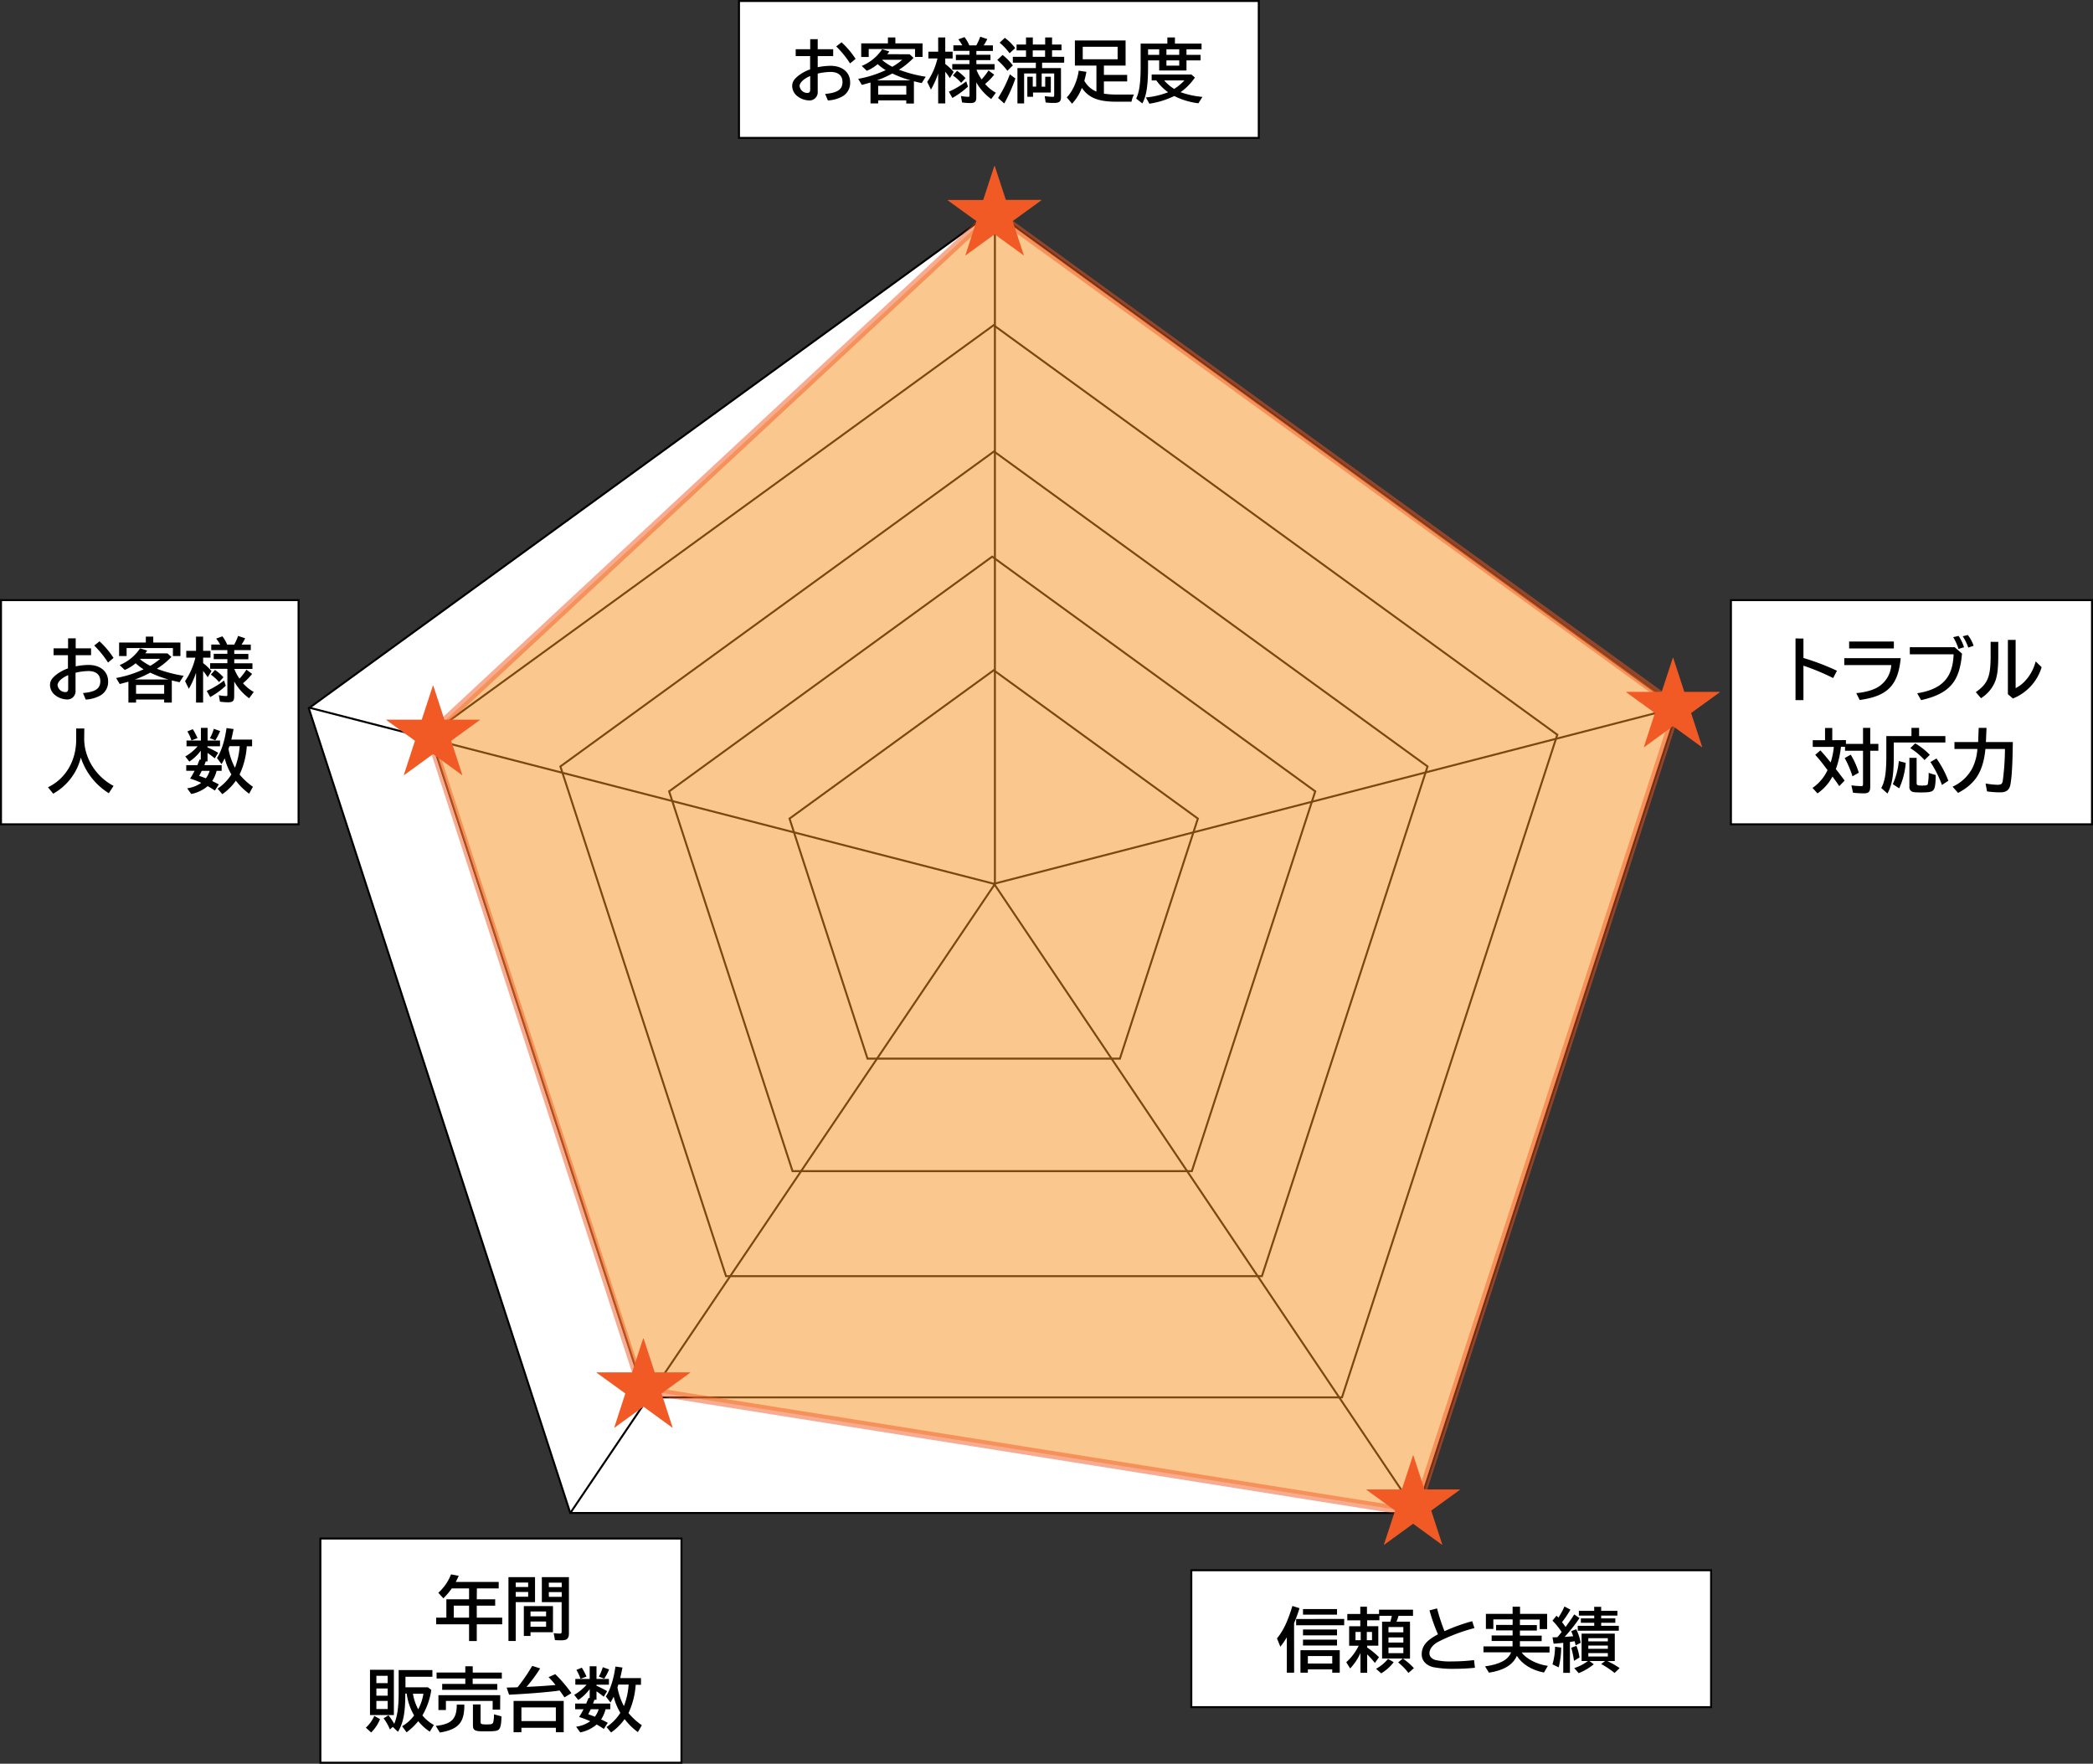 <svg xmlns="http://www.w3.org/2000/svg" viewBox="0 0 940.11 792.19"><rect x="0" y="0" width="940.11" height="792.19" fill="#333333" stroke="none"/><defs><style>.f2c6a12c-546a-4daf-8a65-bab5cca50ff8{isolation:isolate;}.a18b3ee6-1220-4844-83f9-df4974f50fd0{fill:#fff;}.a18b3ee6-1220-4844-83f9-df4974f50fd0,.be88ca48-809b-4e17-8c1c-6f3234ed1533,.fdd59c64-10ce-46a9-aa59-e388dd719a34{stroke:#000;}.a18b3ee6-1220-4844-83f9-df4974f50fd0,.b788508d-9fe3-4248-896e-32ec2f1812db,.be88ca48-809b-4e17-8c1c-6f3234ed1533,.fdd59c64-10ce-46a9-aa59-e388dd719a34{stroke-miterlimit:10;}.a18b3ee6-1220-4844-83f9-df4974f50fd0,.be88ca48-809b-4e17-8c1c-6f3234ed1533{stroke-width:0.89px;}.be88ca48-809b-4e17-8c1c-6f3234ed1533,.fdd59c64-10ce-46a9-aa59-e388dd719a34{fill:none;}.fdd59c64-10ce-46a9-aa59-e388dd719a34{stroke-width:0.89px;}.b788508d-9fe3-4248-896e-32ec2f1812db{fill:#f7931e;stroke:#f15a24;stroke-width:3.56px;opacity:0.5;mix-blend-mode:multiply;}.b54b7999-962d-46fa-adce-0ef37b9f7fc1{fill:#f15a24;}</style></defs><g class="f2c6a12c-546a-4daf-8a65-bab5cca50ff8"><g id="b5569be6-0414-4f32-b320-d8f7a09d1473" data-name="レイヤー 2"><g id="f9ddf119-be32-4844-b8f4-938ce4c8d05a" data-name="レイヤー 1"><polygon class="a18b3ee6-1220-4844-83f9-df4974f50fd0" points="446.17 94.73 138.7 318.12 256.14 679.57 636.19 679.57 753.63 318.12 446.17 94.73"/><polygon class="be88ca48-809b-4e17-8c1c-6f3234ed1533" points="446.31 146.07 193.13 330.01 289.83 627.65 602.78 627.65 699.49 330.01 446.31 146.07"/><polygon class="be88ca48-809b-4e17-8c1c-6f3234ed1533" points="446.46 202.77 251.71 344.26 326.1 573.2 566.82 573.2 641.21 344.26 446.46 202.77"/><polygon class="be88ca48-809b-4e17-8c1c-6f3234ed1533" points="445.66 250.02 300.55 355.45 355.98 526.04 535.34 526.04 590.77 355.45 445.66 250.02"/><polygon class="fdd59c64-10ce-46a9-aa59-e388dd719a34" points="446.34 301.05 354.63 367.68 389.66 475.5 503.02 475.5 538.05 367.68 446.34 301.05"/><polyline class="be88ca48-809b-4e17-8c1c-6f3234ed1533" points="446.88 95.44 446.88 397.53 636.69 680"/><polyline class="be88ca48-809b-4e17-8c1c-6f3234ed1533" points="256.19 679.56 446.88 397.08 138.57 317.77"/><line class="be88ca48-809b-4e17-8c1c-6f3234ed1533" x1="753.42" y1="317.77" x2="445.99" y2="397.08"/><polygon class="b788508d-9fe3-4248-896e-32ec2f1812db" points="192.92 330.15 445.99 94.9 753.42 317.68 635.8 679.46 288.27 624.21 192.92 330.15"/><path class="b54b7999-962d-46fa-adce-0ef37b9f7fc1" d="M451.8,89.77h15.9V90l-12.86,9.32,5.05,15.35-.14,0-13-9.45-13,9.45-.14,0,5-15.35L425.71,90v-.18h15.91l5-15.27h.18Z"/><path class="b54b7999-962d-46fa-adce-0ef37b9f7fc1" d="M199.62,323.24h15.9v.18l-12.86,9.31,5,15.36-.13.05-13-9.45-13,9.45-.14-.05,5-15.36-12.86-9.31v-.18h15.91l5-15.27h.18Z"/><path class="b54b7999-962d-46fa-adce-0ef37b9f7fc1" d="M294.07,616.41H310v.18l-12.86,9.31,5,15.36-.13,0-13-9.45-13,9.45-.13,0,5-15.36L268,616.59v-.18h15.9l5-15.27h.18Z"/><path class="b54b7999-962d-46fa-adce-0ef37b9f7fc1" d="M639.82,669h15.9v.18l-12.86,9.32,5,15.36-.14,0-13-9.45-13,9.45-.14,0,5.05-15.36-12.86-9.32V669h15.9l5-15.27h.18Z"/><path class="b54b7999-962d-46fa-adce-0ef37b9f7fc1" d="M756.55,310.76h15.91v.18l-12.86,9.32,5,15.36-.13,0-13-9.45-13,9.45-.13,0,5-15.36-12.86-9.32v-.18h15.9l5-15.27h.18Z"/><rect class="a18b3ee6-1220-4844-83f9-df4974f50fd0" x="331.93" y="0.45" width="233.47" height="61.49"/><path d="M367.29,17.61V22.1h6.95v3.09h-6.95v5a29.76,29.76,0,0,1,5.8-.63c5.24,0,8.76,2.93,8.76,7.33a6.93,6.93,0,0,1-3.49,6.43,15.16,15.16,0,0,1-6.49,1.8l-1.25-2.93c5.59-.5,7.8-2,7.8-5.33,0-2.93-1.93-4.55-5.39-4.55a28,28,0,0,0-5.74.74v8.05a3.68,3.68,0,0,1-4,4,8.86,8.86,0,0,1-5.09-1.87,5.86,5.86,0,0,1-2.37-4.52c0-1.78.66-2.93,2.59-4.55a18.41,18.41,0,0,1,5.46-3V25.19H357.4V22.1h6.52V17.61Zm-3.37,16.53c-2.9,1.21-4.77,3-4.77,4.52a3.52,3.52,0,0,0,3.49,3.09c.9,0,1.28-.47,1.28-1.59Zm17.9-5.65a43.37,43.37,0,0,0-6.21-7.64L378,19a38,38,0,0,1,6.3,7.45Z"/><path d="M408.58,24.37,410.33,26a34.76,34.76,0,0,1-6.52,5.31,58.3,58.3,0,0,0,12,3.15L414,37.32c-1.41-.31-1.84-.41-3.5-.81v10h-3.43V45.08H394.45v1.38H391V37.07l-.75.22c-1,.28-1.59.43-3.15.84l-1.62-2.72a49,49,0,0,0,11.76-3.64l.59-.25a21.59,21.59,0,0,1-3.59-2.72,18.62,18.62,0,0,1-4.89,3l-2.28-2.19a20.26,20.26,0,0,0,9.17-7.51l3.21,1c-.46.68-.59.84-.9,1.24Zm5.8-4.89v6.08H411V22h-20.8v3.59h-3.37V19.48h12V16.83h3.34v2.65ZM409.05,36.1A47.3,47.3,0,0,1,400.81,33a48.73,48.73,0,0,1-6.89,3.09Zm-14.6,2.46v3.93h12.63V38.56Zm1.93-11.69,0,0-.12.12A23.75,23.75,0,0,0,400.81,30a29.94,29.94,0,0,0,4.46-3.15h-8.79Z"/><path d="M421.4,33a39.48,39.48,0,0,1-3.25,7.24l-1.68-3.46a31.41,31.41,0,0,0,4.62-10.54H417V23.22h4.4V16.83h3.18v6.39h3.31v3.06h-3.31v2.46a24.49,24.49,0,0,1,3.77,3.56l-1.71,2.8a27.77,27.77,0,0,0-2.06-2.87V46.46H421.4Zm4.8,8.18A37.07,37.07,0,0,0,434,36.54l.78,2.37a37.08,37.08,0,0,1-7,5.08Zm12.32,2.52c0,2-.65,2.59-2.74,2.59a27.9,27.9,0,0,1-3.65-.28l-.5-2.9a17.46,17.46,0,0,0,3.3.37c.44,0,.53-.12.53-.68V31.3h-7.73V28.77h7.73V27h-6.11v-2.4h6.11V22.85h-7.23v-2.5h4a22.53,22.53,0,0,0-1.78-2.68l2.78-1a16.08,16.08,0,0,1,2.15,3.71h3.15a24,24,0,0,0,1.75-3.9l3.18,1.06a23.34,23.34,0,0,1-1.62,2.84h4.14v2.5h-7.42v1.71h6.33V27h-6.33v1.81h8.17V31.3h-8.14a20.57,20.57,0,0,0,2.31,4.36l.22-.21.06-.07A28.36,28.36,0,0,0,444,31.64l2.56,1.9a27.48,27.48,0,0,1-4.09,4.18,17.85,17.85,0,0,0,4.84,3.93l-2.09,2.84A24,24,0,0,1,438.52,37Zm-6.8-6.48A19.35,19.35,0,0,0,428,33.89l1.87-2.09a21.6,21.6,0,0,1,3.81,3.3Z"/><path d="M452.49,31.8a31.5,31.5,0,0,0-4.55-4.87l2.4-2.24a24.4,24.4,0,0,1,4.59,4.7ZM448.31,44a55.64,55.64,0,0,0,5.28-10.6l2.49,1.84a67.89,67.89,0,0,1-5,11.23Zm5.18-20.08A27.79,27.79,0,0,0,449,19.17L451.34,17A22.71,22.71,0,0,1,456,21.6ZM478,25.53v2.62h-9.92v2.43h8.48v13.1c0,1.9-.78,2.56-3.05,2.56a28.21,28.21,0,0,1-3.84-.22l-.41-2.84a27.89,27.89,0,0,0,3.62.31c.5,0,.63-.12.63-.72V33h-5.62v5.93h1.59V34.48H472v7.08h-8v1.9h-2.56v-9h2.44v4.46h1.53V33H460V46.46h-3V30.58h8.27V28.15H454.93V25.53h5.92v-2.9h-4.24V20h4.24V16.83h3.06V20h5.55V16.83h3.09V20h4.24v2.59h-4.24v2.9Zm-8.58-2.9h-5.55v2.9h5.55Z"/><path d="M495.84,42.06a33.38,33.38,0,0,0,5.62.4h7.89a11.72,11.72,0,0,0-1.12,3.22h-6.8c-8.08,0-12.42-1.72-15.5-6.21a21.57,21.57,0,0,1-4.4,7.11l-2.37-2.84c2.68-2.74,4.77-7.48,5.36-12l3.47.53c-.32,1.56-.63,2.94-.94,4a10.8,10.8,0,0,0,5.43,4.86V29.46h-9.67V18.17h22.77V29.46h-9.74v4.18h10.45v2.93H495.84Zm-9.51-15.44H502V21H486.33Z"/><path d="M539.7,19.57v2.56h-6.77v2.52h6.33v2.47h-6.33v4.55H520.67V27.12h-5V30c0,8.39-.72,13-2.56,16.46l-2.77-2.18c1.4-2.9,2-7,2-14.28V19.57h12V16.83h3.4v2.74Zm-1.41,26.82a32.5,32.5,0,0,1-10.85-3.27,38.66,38.66,0,0,1-11.17,3.46l-1.59-2.81a36.3,36.3,0,0,0,10-2.34,21.93,21.93,0,0,1-5.27-5.3h-2.12V33.48h17.84l1.59,1.34a26,26,0,0,1-6.45,6.58,38.68,38.68,0,0,0,9.82,2.12ZM515.68,24.65h5V22.13h-5Zm7.24,11.48a18.76,18.76,0,0,0,4.49,3.81A24.06,24.06,0,0,0,532,36.13Zm1-11.48h5.76V22.13h-5.76Zm0,4.84h5.76V27.12h-5.76Z"/><rect class="a18b3ee6-1220-4844-83f9-df4974f50fd0" x="535.1" y="705.3" width="233.47" height="61.49"/><path d="M581.28,751.31H578v-15.9a39.35,39.35,0,0,1-2.9,4.24l-1.52-3.74c2.86-3.47,4.86-7.74,6.92-14.57l3.21,1c-.84,2.65-1.65,4.86-2.46,6.74Zm22.49-24.14V730H582.18v-2.81Zm-2,24.14H598.4v-1.49H587.45v1.49h-3.33v-10.1h17.65Zm-1.22-28.57v2.5H585.27v-2.5Zm0,9.17v2.62H585.27v-2.62Zm0,4.56v2.62H585.27v-2.62Zm-13.1,10.73H598.4v-3.37H587.45Z"/><path d="M611.06,742.49a24.85,24.85,0,0,1-4.61,6.92l-1.75-2.81a24.07,24.07,0,0,0,5.58-7.39H606v-8.76h5V727.8h-5.83v-2.87h5.83v-3.25h3v3.25h5.42V723h15.26v2.78h-6.52a16.71,16.71,0,0,1-.91,2.62h6.08V745h-3.18a27.39,27.39,0,0,1,4.93,4.27l-2.46,2.16A25.76,25.76,0,0,0,628,746.7l2.09-1.75h-9.3V728.39h3.71c.25-.84.5-1.81.66-2.62h-5.58v2h-5.49v2.65h5v8.76h-5V740a33.72,33.72,0,0,1,5.3,4.37l-1.84,2.56a35.5,35.5,0,0,0-3.31-3.69l-.15-.15v8.26h-3ZM608.85,733v3.71h2.34V733Zm5.08,3.71h2.34V733h-2.34Zm4.15,12.85a18.65,18.65,0,0,0,5.4-4.46L626,746.6a19.59,19.59,0,0,1-5.61,5Zm5.58-16.38h6.68v-2.37h-6.68Zm0,4.59h6.68v-2.31h-6.68Zm0,4.77h6.68V740h-6.68Z"/><path d="M662.49,749.1a90.71,90.71,0,0,1-9.35.47,45.49,45.49,0,0,1-9.55-.78c-3.18-.88-5-3-5-5.71,0-3.68,2.12-6.3,7.3-9a78.31,78.31,0,0,1-3.8-10.76l3.39-.88a88.6,88.6,0,0,0,3.34,10.23,80.12,80.12,0,0,1,12.45-4.49l1,3.09a81,81,0,0,0-16.53,6.3c-2.31,1.34-3.68,3.21-3.68,5,0,1.38.87,2.41,2.52,3a29.3,29.3,0,0,0,7.52.68,85.26,85.26,0,0,0,10-.59Z"/><path d="M682.7,729.92h7.61v2.46H682.7v2.28h9.77v2.49H682.7v2.41H696v2.68H683.48c2,2.84,7,5.39,11.76,6l-1.74,3c-5.37-1-9.89-3.77-12.17-7.51-1.81,4.08-5.86,6.55-12.54,7.58l-1.74-2.84c6.58-.88,10.48-3,11.69-6.3H666.33v-2.68H679.4v-2.41H670v-2.49h9.42v-2.28H672v-2.46h7.43v-2.47h-8.67v4.28h-3.34V724.9h12v-3.22h3.33v3.22h12.17v6.83h-3.34v-4.28H682.7Z"/><path d="M697.33,747.57a29.44,29.44,0,0,0,1.15-7.92l2.75.37a37.58,37.58,0,0,1-1.12,8.89Zm0-12.16c.6,0,.72,0,1,0s.56,0,1.22-.07c.62-.71,1.06-1.24,1.9-2.3a35.14,35.14,0,0,0-4.12-5.12l1.81-2.21.84.87a33.11,33.11,0,0,0,2.72-5l2.68,1.4a42,42,0,0,1-3.77,5.62c.65.84,1,1.3,1.59,2.21,1.49-2.09,2.37-3.37,2.68-3.77l1.22-1.91,2.37,1.66a74.51,74.51,0,0,1-6.68,8.45c1.25-.1,1.84-.13,3.84-.31a20,20,0,0,0-.91-2.25l2.28-.9a23.85,23.85,0,0,1,2,6.11l-2.28,1.12c-.16-.78-.22-1-.44-1.84-.56.1-.84.16-1.52.25l-.6.1v13.87h-3v-13.5c-1.28.16-3.24.34-4.33.4ZM707,746a42.45,42.45,0,0,0-1.25-5.89l2.34-.85a22.82,22.82,0,0,1,1.37,5.21Zm14.94.12a33.68,33.68,0,0,1,5.55,3.12l-2.27,2.19a38.23,38.23,0,0,0-6-4l1.71-1.35h-7l1.94,1.44a25.54,25.54,0,0,1-6.77,4l-2-2.27a21.14,21.14,0,0,0,6.15-3.19H710.4V733.75h14.91v12.32Zm-5.89-24.39h3.15v1.81h7.29v2.12h-7.29v1.25h6.36v2h-6.36v1.34h7.92v2.21H708.68v-2.21h7.4v-1.34h-6v-2h6v-1.25h-6.9v-2.12h6.9Zm-2.62,15.51h8.76v-1.41h-8.76Zm0,3.33h8.76v-1.43h-8.76Zm0,3.46h8.76v-1.52h-8.76Z"/><rect class="a18b3ee6-1220-4844-83f9-df4974f50fd0" x="0.45" y="269.56" width="133.66" height="100.69"/><path d="M34,286.72v4.49H40.9v3.09H34v5a29.76,29.76,0,0,1,5.8-.63c5.24,0,8.76,2.93,8.76,7.33A6.93,6.93,0,0,1,45,312.42a15.29,15.29,0,0,1-6.49,1.81l-1.24-2.94c5.58-.49,7.79-2,7.79-5.33,0-2.93-1.93-4.55-5.39-4.55a27.52,27.52,0,0,0-5.74.75v8a3.68,3.68,0,0,1-4,4,8.88,8.88,0,0,1-5.09-1.87,5.86,5.86,0,0,1-2.37-4.52c0-1.78.66-2.93,2.59-4.55a18.77,18.77,0,0,1,5.46-3V294.3H24.06v-3.09h6.52v-4.49Zm-3.37,16.53c-2.9,1.21-4.77,3-4.77,4.52a3.52,3.52,0,0,0,3.49,3.09c.91,0,1.28-.47,1.28-1.59Zm17.9-5.65a43.78,43.78,0,0,0-6.2-7.64l2.37-1.9a38.67,38.67,0,0,1,6.3,7.45Z"/><path d="M75.24,293.48l1.75,1.6a35.16,35.16,0,0,1-6.52,5.3,58.3,58.3,0,0,0,12,3.15l-1.81,2.9c-1.41-.31-1.84-.41-3.49-.81v9.95H73.74v-1.38H61.11v1.38H57.68v-9.39l-.75.22c-1,.28-1.59.43-3.15.84l-1.62-2.71a49.19,49.19,0,0,0,11.76-3.65l.59-.25a21.94,21.94,0,0,1-3.58-2.72,18.83,18.83,0,0,1-4.9,3l-2.28-2.18a20.34,20.34,0,0,0,9.17-7.52l3.21,1c-.46.68-.59.84-.9,1.24Zm5.8-4.89v6.08H77.67v-3.59H56.87v3.59H53.5v-6.08h12v-2.65h3.34v2.65Zm-5.33,16.62a47.18,47.18,0,0,1-8.23-3.09,47.19,47.19,0,0,1-6.9,3.09Zm-14.6,2.47v3.93H73.74v-3.93ZM63.05,296l0,0-.13.13a24,24,0,0,0,4.59,2.93,30.48,30.48,0,0,0,4.46-3.15h-8.8Z"/><path d="M88.06,302.16a38.7,38.7,0,0,1-3.24,7.23l-1.69-3.46a31.24,31.24,0,0,0,4.62-10.54H83.66v-3.06h4.4v-6.39h3.18v6.39h3.31v3.06H91.24v2.46A24.49,24.49,0,0,1,95,301.41l-1.71,2.8a26.22,26.22,0,0,0-2.06-2.86v14.22H88.06Zm4.8,8.17a36.65,36.65,0,0,0,7.77-4.68l.78,2.37a35.92,35.92,0,0,1-7,5.08Zm12.32,2.52c0,2-.65,2.59-2.74,2.59a28,28,0,0,1-3.65-.28l-.5-2.9a17.57,17.57,0,0,0,3.31.38c.43,0,.53-.13.53-.69V300.41H94.39v-2.53h7.74v-1.81H96v-2.4h6.12V292H94.89v-2.5h4a22.53,22.53,0,0,0-1.78-2.68l2.78-1a16.08,16.08,0,0,1,2.15,3.71h3.15a22.81,22.81,0,0,0,1.75-3.9l3.18,1.06a23.34,23.34,0,0,1-1.62,2.84h4.15V292h-7.43v1.71h6.33v2.4h-6.33v1.81h8.17v2.53h-8.14a21.1,21.1,0,0,0,2.31,4.37l.22-.22.06-.07a28.36,28.36,0,0,0,2.84-3.74l2.56,1.9a27,27,0,0,1-4.09,4.18,17.67,17.67,0,0,0,4.84,3.93l-2.09,2.84a24.06,24.06,0,0,1-6.68-7.51Zm-6.8-6.48A19.35,19.35,0,0,0,94.7,303l1.87-2.09a21.24,21.24,0,0,1,3.81,3.3Z"/><path d="M37.82,331.54C37.72,340.25,42.9,348.7,51,353l-2.12,3.28a29.63,29.63,0,0,1-12.57-16,25.78,25.78,0,0,1-12.42,16.22l-2.34-2.9c8.05-3.84,12.82-12.11,12.67-21.87v-4.52h3.65Z"/><path d="M97.29,346.23a14.37,14.37,0,0,1-2,4.59c.63.28,1.75.84,3,1.5l-1.78,2.77c-1.18-.81-1.62-1.06-3.21-2a16.53,16.53,0,0,1-7.39,3.55l-1.84-2.56a14.52,14.52,0,0,0,6.33-2.46,38.32,38.32,0,0,0-5-1.9,38.16,38.16,0,0,0,2-3.5H83.66v-2.55h5c.22-.57.66-1.66,1-2.53l.53.09v-4.05a20.43,20.43,0,0,1-5.15,4.9l-1.81-2.31a21.66,21.66,0,0,0,5.55-4.56h-5v-2.58h6.46v-5.71h3v5.71h5.59v2.58H93.17v.47A43.26,43.26,0,0,1,98,338.12l-1.53,2.5c-1.22-1-2.15-1.68-3.25-2.43V342h-.81c-.15.41-.53,1.47-.62,1.69h7.77v2.55ZM86,332.57a19.79,19.79,0,0,0-1.84-4.05l2.44-1a32.2,32.2,0,0,1,2.12,4Zm4.62,13.66c-.44.88-.94,1.91-1.16,2.25.72.25,1.81.65,3,1.12a10.91,10.91,0,0,0,1.71-3.37Zm3.68-14.66a22.08,22.08,0,0,0,1.75-4.21l2.83,1-.18.44-.1.19a22.41,22.41,0,0,1-1.9,3.52Zm3.43,22.65a21.53,21.53,0,0,0,6.21-6.37,26.6,26.6,0,0,1-3-7.26,28.21,28.21,0,0,1-1.43,2.62l-2.06-2.75c2-3,3.52-7.89,4.3-13.44l3.15.44c-.34,1.87-.62,3.05-1,4.74h9.33v3h-2.4l0,.34a35.2,35.2,0,0,1-3.22,12.35,30.4,30.4,0,0,0,6,5.5l-1.71,3.11a28.26,28.26,0,0,1-5.68-5.49l-.28-.34a25,25,0,0,1-6.08,6.05Zm5.3-19.06c-.25.81-.25.81-.4,1.28a30,30,0,0,0,2.9,8.39,32.36,32.36,0,0,0,2.09-9.2l.06-.47Z"/><rect class="a18b3ee6-1220-4844-83f9-df4974f50fd0" x="143.91" y="691.05" width="162.18" height="100.69"/><path d="M214.15,718.34h8.27v2.87h-8.27v5.37h11.42v3H214.15v7.52h-3.46v-7.52H195.91v-3h4.58v-8.24h10.2v-4.89h-7.76a31,31,0,0,1-3.78,4.46l-2.27-2.5a21.34,21.34,0,0,0,5.7-8.26l3.47.65c-.54,1.19-.85,1.84-1.35,2.75H224v2.9h-9.8Zm-3.46,2.87h-6.86v5.37h6.86Z"/><path d="M240.32,719.62h-8.67v17.44h-3.27V708.39h11.94Zm-8.67-6.8h5.58v-2h-5.58Zm0,4.37h5.58v-2.12h-5.58Zm16.72,15.94H238.29v1.68h-3V721.4h13.1ZM238.29,726h7V723.8h-7Zm0,4.68h7v-2.37h-7Zm17.25,2.87c0,2.43-.84,3.21-3.37,3.21-.93,0-1.71,0-2.9-.09l-.56-3.12a21.78,21.78,0,0,0,2.68.19c.75,0,.88-.16.88-.94V719.62h-8.89V708.39h12.16Zm-9-20.68h5.77v-2H246.5Zm0,4.37h5.77v-2.12H246.5Z"/><path d="M164.32,776a15.34,15.34,0,0,0,3.8-5.27l2.59,1.43a17.77,17.77,0,0,1-4,6Zm12.6-5.65H166.19V750h10.73ZM169.06,756h5.08v-3.28h-5.08Zm0,5.64h5.08v-3.24h-5.08Zm0,6h5.08V764h-5.08Zm5.42,2.81a24.8,24.8,0,0,1,2.59,3.83c1.37-3.24,2-7.45,2-14.09V750.13h15.15v3h-12.1v4.74H192.2l1.53,1.18a31.72,31.72,0,0,1-4,11.45,18.11,18.11,0,0,0,5.15,4.3l-1.84,3a23,23,0,0,1-5.18-4.71,28.67,28.67,0,0,1-5.24,5l-2-2.74a17.61,17.61,0,0,0,5.39-4.84,25.74,25.74,0,0,1-3.33-9.82h-.63c0,8.64-.87,13.13-3.3,17.18l-2.31-2.21-1.31,1.15a20.42,20.42,0,0,0-2.84-5Zm11-9.7a22.1,22.1,0,0,0,2.37,7,22.42,22.42,0,0,0,2.34-7Z"/><path d="M195.75,775.21c7.15-.81,9.39-3.09,9.42-9.55h3.4c.06,8.05-2.62,11.11-11,12.54ZM209,748.42h3.33v2.84h13.07v2.68H212.31v2.43h11.05V759H198.62v-2.65H209v-2.43H196.1v-2.68H209Zm15.65,19.49h-3.36V764h-21v4.09h-3.36v-6.68h27.75Zm-8.79-2.34v7.77c0,1.06.37,1.21,2.71,1.21s2.75-.18,3-1.09a14.18,14.18,0,0,0,.31-3.46l3.37.94c-.07,2.83-.28,4.33-.78,5.3-.63,1.24-1.56,1.43-6.86,1.43-4.37,0-5.18-.43-5.18-2.84v-9.26Z"/><path d="M230.09,757.93c.62,0,1.4,0,2.4-.09a78.81,78.81,0,0,0,6.55-9.58l3.59,1.12a62.13,62.13,0,0,1-6.15,8.3l1.47-.06c3.34-.16,6.61-.35,10.2-.66l1.37-.12a36.6,36.6,0,0,0-3.12-3.53l3-1.34a60.87,60.87,0,0,1,7.26,8.52l-3.11,1.9c-1.07-1.53-1.44-2.06-2.19-3.09l-1.46.22c-4.81.62-13.07,1.28-21.24,1.68L227.57,758Zm23.11,20.12h-3.52v-2H234.21v2h-3.53V764H253.2Zm-19-5h15.47v-6.15H234.21Z"/><path d="M272,767.72a14.59,14.59,0,0,1-2,4.59c.62.28,1.75.84,3,1.5l-1.77,2.77c-1.19-.81-1.62-1.06-3.22-2a16.44,16.44,0,0,1-7.39,3.56l-1.84-2.56a14.43,14.43,0,0,0,6.33-2.46,37.25,37.25,0,0,0-5-1.9,38.16,38.16,0,0,0,2-3.5h-3.77v-2.55h5c.21-.57.65-1.66,1-2.53l.53.09v-4.05a20.34,20.34,0,0,1-5.14,4.89l-1.81-2.3a22,22,0,0,0,5.55-4.56h-5.05v-2.59h6.45v-5.7h3.06v5.7h5.58v2.59h-5.58v.47a42.31,42.31,0,0,1,4.77,2.43l-1.53,2.5a40.14,40.14,0,0,0-3.24-2.43v3.8H267c-.16.41-.53,1.47-.63,1.69h7.77v2.55Zm-11.26-13.66a19.79,19.79,0,0,0-1.84-4l2.43-1a29.7,29.7,0,0,1,2.12,4Zm4.61,13.66c-.43.88-.93,1.91-1.15,2.25.72.25,1.81.65,3,1.12a11.15,11.15,0,0,0,1.72-3.37ZM269,753.06a21.46,21.46,0,0,0,1.75-4.21l2.84,1-.19.44-.09.19a22.31,22.31,0,0,1-1.91,3.52Zm3.43,22.65a21.62,21.62,0,0,0,6.21-6.36,26.8,26.8,0,0,1-3-7.27,27.32,27.32,0,0,1-1.44,2.62L272.13,762c2-3,3.53-7.89,4.31-13.44l3.15.44c-.35,1.87-.63,3-1,4.74h9.32v3h-2.4l0,.34a35.6,35.6,0,0,1-3.21,12.36,30.34,30.34,0,0,0,6,5.48L286.51,778a28.48,28.48,0,0,1-5.67-5.49l-.29-.34a24.77,24.77,0,0,1-6.08,6Zm5.31-19.06c-.25.81-.25.81-.41,1.28a30.09,30.09,0,0,0,2.9,8.39,31.69,31.69,0,0,0,2.09-9.2l.06-.47Z"/><rect class="a18b3ee6-1220-4844-83f9-df4974f50fd0" x="777.48" y="269.56" width="162.18" height="100.69"/><path d="M810.05,286.81v8.73a107.45,107.45,0,0,1,15.06,5.74l-1.71,3.28A102.65,102.65,0,0,0,810.05,299v15.47h-3.56v-27.7Z"/><path d="M853.74,295.61c-1.15,12.22-5.92,17.09-18.43,18.8l-1.53-3.08c4.37-.41,8-1.47,10.36-3.12a12.56,12.56,0,0,0,5.36-9.48H828.39v-3.12Zm-3.08-7.46v3.12H830.57v-3.12Z"/><path d="M878,290.71l3.27,2.87c-1.06,12.72-5.7,18-18.37,20.9l-1.75-3.09c11.26-1.84,16-7,16.35-17.5H857.83v-3.18Zm1.71.78a23.76,23.76,0,0,0-2.4-5.3l2.43-.56a20.07,20.07,0,0,1,2.44,5.08Zm4.37-.62a20.89,20.89,0,0,0-2.5-5.09l2.31-.56a16.46,16.46,0,0,1,2.59,4.83Z"/><path d="M897.56,288.31v5.55c0,5.83-.28,8.76-1.18,11.63a15.89,15.89,0,0,1-6.58,8.11l-2.34-2.71c5.49-3.87,6.74-7,6.67-17v-5.61Zm7.8-.88v21.65c4.15-2,7.7-6.77,9-12l2.68,2.59a21.94,21.94,0,0,1-12.91,14.07l-2.25-1.94V287.43Z"/><path d="M829.14,332.42v1.71h7.67v-7.2h3.24v7.2h3.65v3.09h-3.65v16c0,2.37-.65,3.12-2.8,3.12a44.7,44.7,0,0,1-4.93-.28l-.72-3.31a34.66,34.66,0,0,0,4.34.34c.74,0,.87-.12.87-1V337.22h-8.08v-1.78h-1.84a41.35,41.35,0,0,1-2.28,10c.94,1.19,1.84,2.37,2.69,3.5.34.43.62.81,1.24,1.68l-2.4,2.47c-1-1.5-1.59-2.31-2.55-3.59l-.5-.72a21.1,21.1,0,0,1-6.74,7.58l-2.22-2.46a19.79,19.79,0,0,0,6.74-8l-1.34-1.78c-1.62-2.15-2.71-3.43-4.18-5.08l2.31-2c1.12,1.19,2.93,3.34,4.62,5.43a33.85,33.85,0,0,0,1.43-7h-9.48v-3h5.52v-5.49H823v5.49Zm2.93,16.25a45,45,0,0,0-3.49-8.18l2.71-1.52a34.7,34.7,0,0,1,3.62,8.11Z"/><path d="M873.8,330.61v2.9H850.63v6.11c0,8.58-.78,13-2.84,16.81L845,353.94c1.68-3.06,2.28-6.9,2.28-14.57v-8.76h11.29v-3.68H862v3.68Zm-23.61,21.61a33.19,33.19,0,0,0,2.71-10.38l3.09.81a33.71,33.71,0,0,1-2.93,11.44Zm10.7-11.82v11.26c0,1,.31,1.19,2.27,1.19s2.56-.13,2.72-.57a23.33,23.33,0,0,0,.4-5.14l3.18,1c0,3.37-.28,5.55-.78,6.36-.65,1.12-1.8,1.43-5.64,1.43-3,0-3.93-.12-4.55-.56a2.29,2.29,0,0,1-.85-2.12V340.4Zm3.55,1a30.12,30.12,0,0,0-6.39-5.36l2.21-2.16a32.2,32.2,0,0,1,6.55,5.15Zm7.83,11.17a50.67,50.67,0,0,0-5.18-10.3l2.72-1.59a44.49,44.49,0,0,1,5.33,10Z"/><path d="M891.79,336.41c-1,10.07-4.39,15.56-12.28,19.74l-2.47-2.8a18.77,18.77,0,0,0,9-8.55,23.27,23.27,0,0,0,2.12-8.05l0-.34H877.88v-3.12h10.64l.25-6.36h3.52l-.28,6.36h12.1l-.06,2.81c-.12,8.48-.53,14.09-1.12,16.65-.53,2.22-1.9,3.15-4.59,3.15a43.43,43.43,0,0,1-5.83-.43l-.65-3.56a33.81,33.81,0,0,0,5.36.59c1.59,0,2.09-.37,2.34-1.68a111.53,111.53,0,0,0,1-14.41Z"/></g></g></g></svg>
